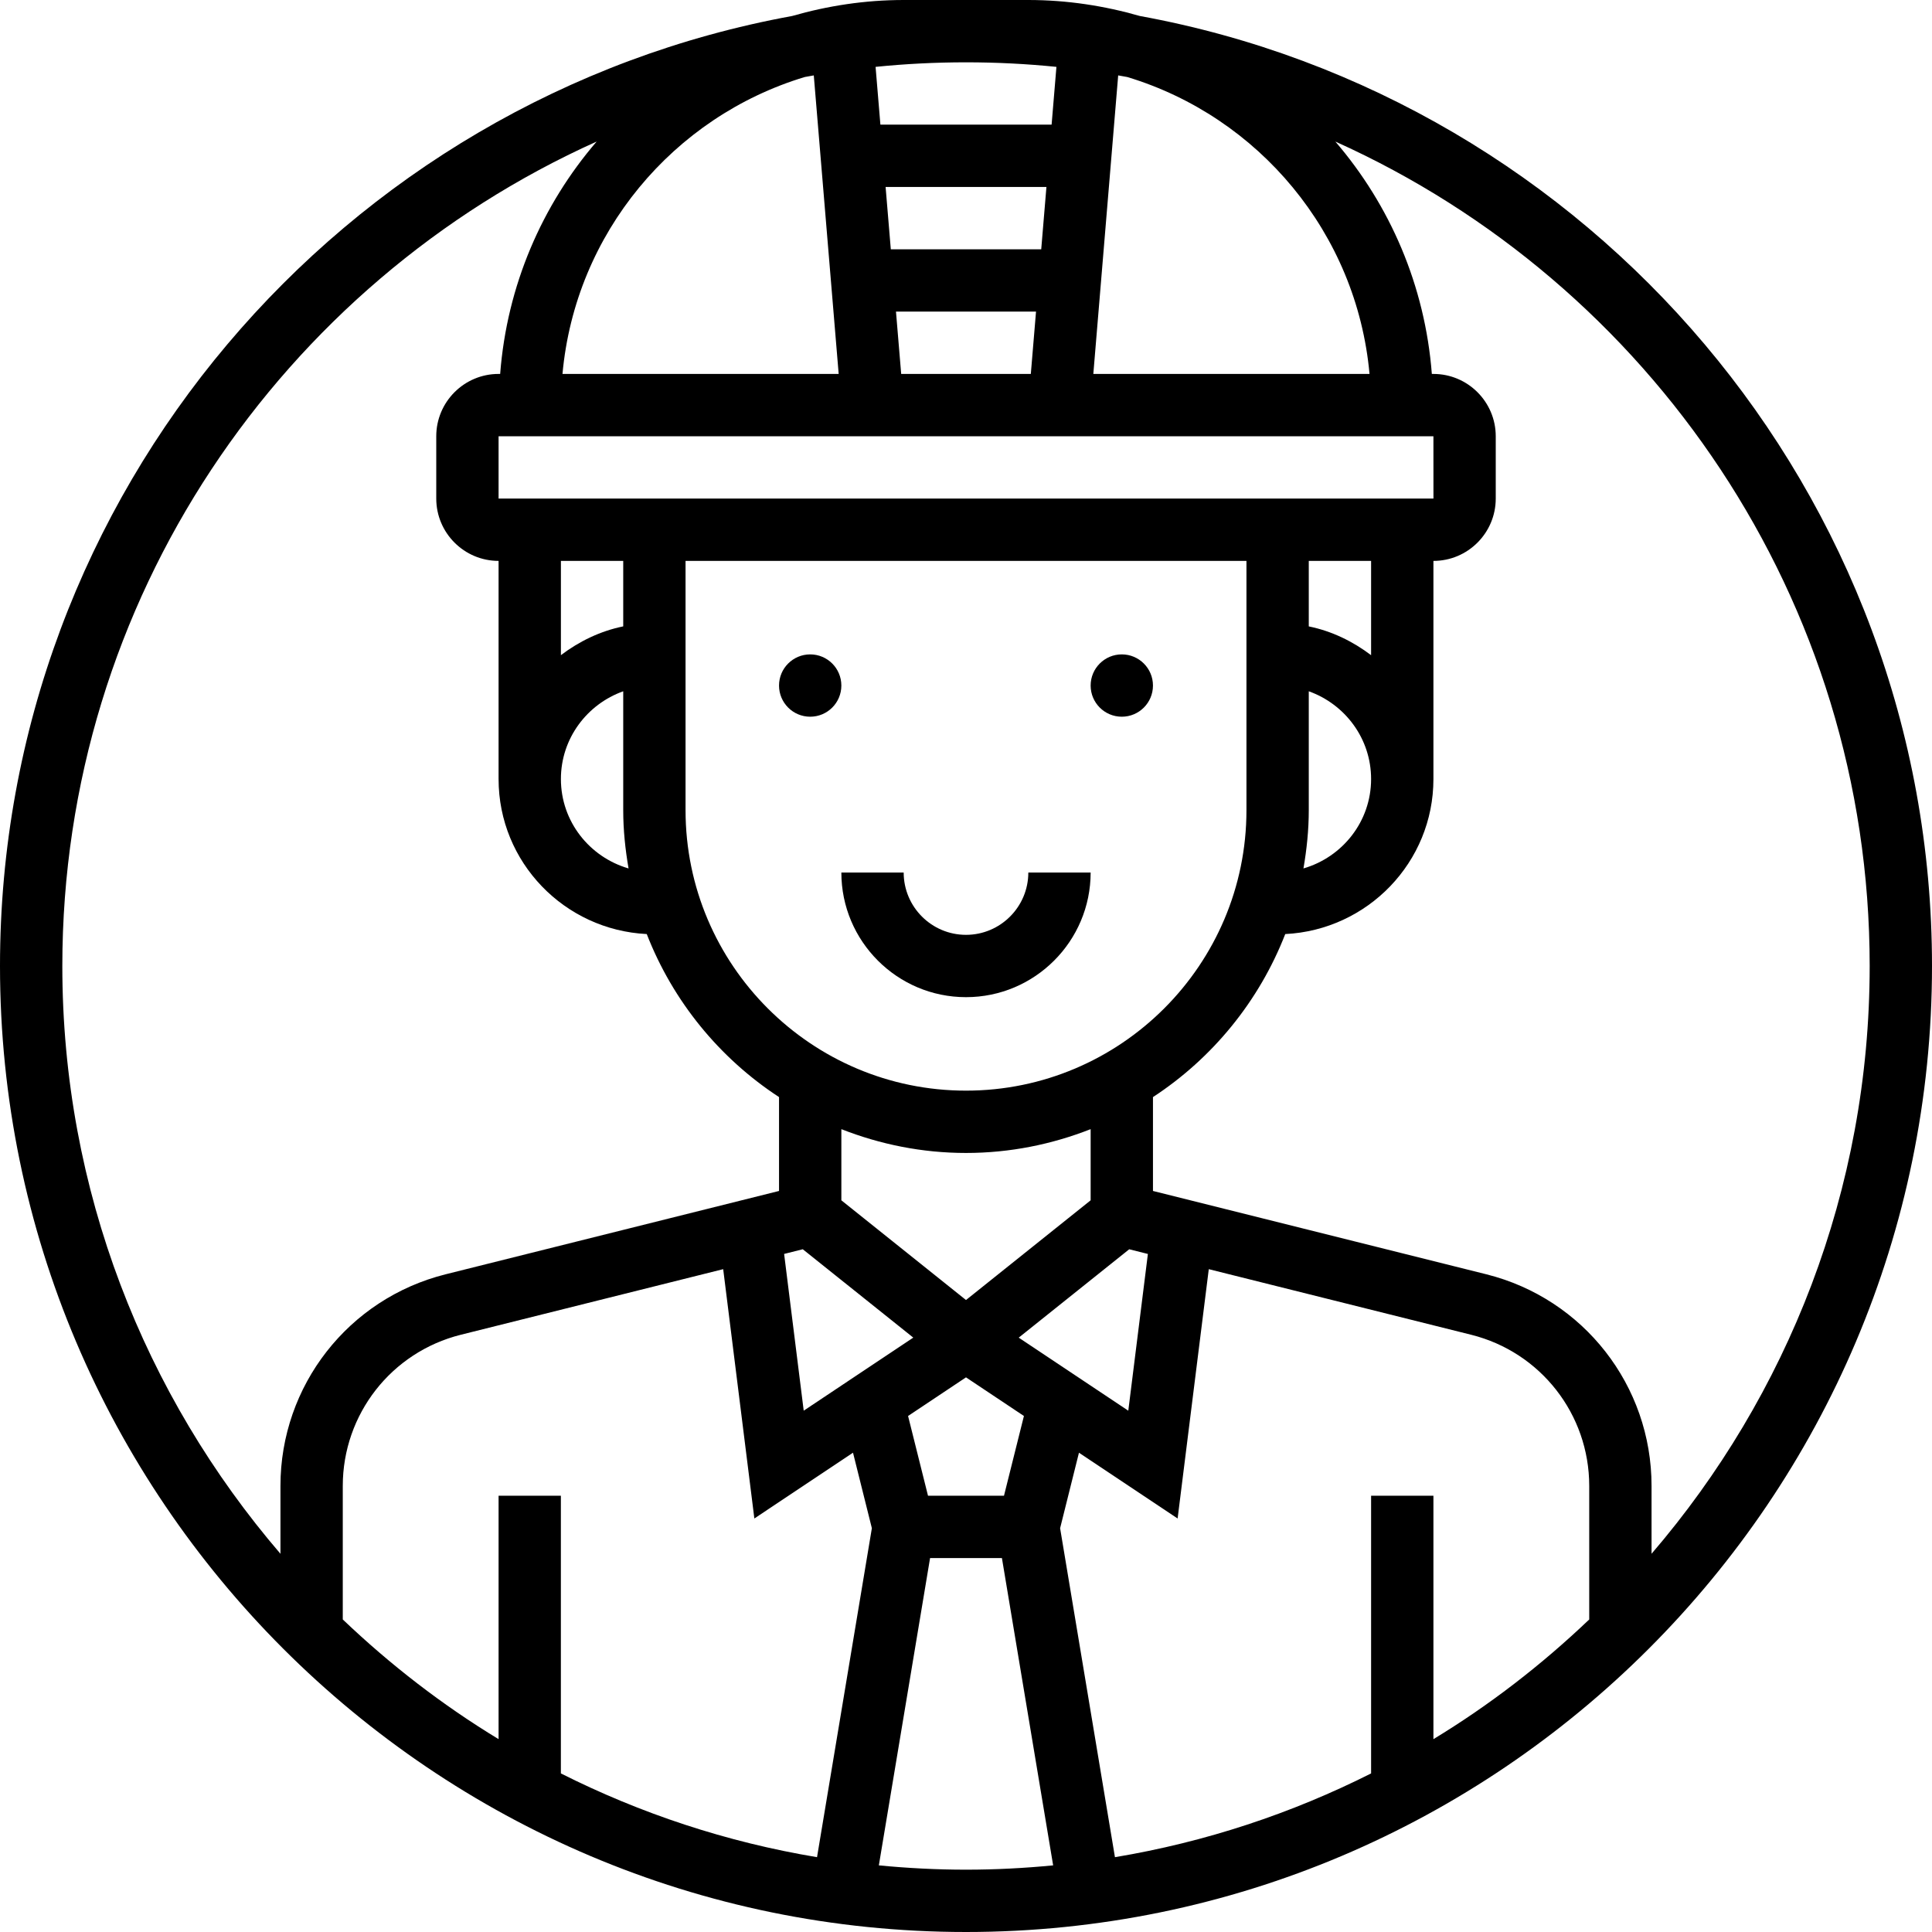 <svg xmlns="http://www.w3.org/2000/svg" height="496pt" viewBox="0 0 496 496" width="496pt"><path d="m248 256c17.648 0 32-14.352 32-32h-16c0 8.824-7.176 16-16 16s-16-7.176-16-16h-16c0 17.648 14.352 32 32 32zm0 0"></path><path d="m216 176c0 4.418-3.582 8-8 8s-8-3.582-8-8 3.582-8 8-8 8 3.582 8 8zm0 0"></path><path d="m296 176c0 4.418-3.582 8-8 8s-8-3.582-8-8 3.582-8 8-8 8 3.582 8 8zm0 0"></path><path d="m292.633 4.105c-9.113-2.617-18.695-4.105-28.633-4.105h-32c-9.938 0-19.52 1.488-28.633 4.105-115.512 21.086-203.367 122.391-203.367 243.895 0 136.742 111.246 248 248 248s248-111.258 248-248c0-121.504-87.855-222.809-203.367-243.895zm187.367 243.895c0 57.586-21.137 110.297-56 150.895v-17.422c0-25.746-17.449-48.082-42.426-54.328l-85.574-21.391v-24.098c15.289-10 27.246-24.617 33.961-41.855 21.129-1.047 38.039-18.418 38.039-39.801v-56c8.824 0 16-7.176 16-16v-16c0-8.824-7.176-16-16-16h-.406c-1.746-22.695-10.762-43.352-24.77-59.656 80.77 36.328 137.176 117.504 137.176 211.656zm-128 136v71.289c-20.391 10.27-42.488 17.621-65.762 21.504l-14.078-84.457 4.84-19.383 25.328 16.887 8-64.008 67.367 16.84c17.84 4.465 30.305 20.418 30.305 38.809v34.281c-12.168 11.605-25.543 21.957-40 30.727v-62.488zm-224 0v62.488c-14.457-8.77-27.832-19.121-40-30.727v-34.281c0-18.383 12.465-34.344 30.297-38.809l67.367-16.84 8 64.008 25.328-16.887 4.84 19.383-14.078 84.457c-23.273-3.883-45.363-11.234-65.762-21.504v-71.289zm33.367-161.047c-9.992-2.898-17.367-12.031-17.367-22.953 0-10.414 6.711-19.215 16-22.527v30.527c0 5.105.527 10.078 1.367 14.953zm45.219-203.176c.773-.145 1.551-.289 2.336-.418l6.391 76.641h-70.906c3.273-36.145 28.473-66.031 62.18-76.223zm145.008 76.223h-70.906l6.383-76.641c.785.137 1.562.281 2.336.418 33.715 10.191 58.914 40.078 62.188 76.223zm-84.281-32h-38.617l-1.336-16h41.289zm-35.953 32-1.336-16h35.953l-1.336 16zm39.855-78.832-1.238 14.832h-43.953l-1.238-14.832c7.641-.77 15.383-1.168 23.215-1.168s15.574.398 23.215 1.168zm96.785 94.832.008 16h-240.008v-16zm-32 96v-30.527c9.289 3.312 16 12.113 16 22.527 0 10.922-7.375 20.055-17.367 22.953.84-4.875 1.367-9.848 1.367-14.953zm16-39.793c-4.672-3.535-10.055-6.184-16-7.391v-16.816h16zm-192-7.398c-5.945 1.215-11.328 3.855-16 7.391v-24.199h16zm16-16.809h144v64c0 39.695-32.297 72-72 72s-72-32.305-72-72zm85.535 199.414 28.367-22.688 4.793 1.203-5.031 40.238zm-13.535-47.414c11.297 0 22.062-2.215 32-6.113v18.266l-32 25.602-32-25.602v-18.266c9.938 3.898 20.703 6.113 32 6.113zm-41.902 24.719 28.367 22.688-28.129 18.754-5.031-40.238zm32.148 63.281-5.117-20.473 14.871-9.918 14.871 9.918-5.117 20.473zm-85.07-347.656c-14.016 16.305-23.031 36.961-24.77 59.656h-.406c-8.824 0-16 7.176-16 16v16c0 8.824 7.176 16 16 16v56c0 21.383 16.91 38.754 38.039 39.801 6.715 17.246 18.672 31.863 33.961 41.855v24.098l-85.574 21.391c-24.977 6.246-42.426 28.59-42.426 54.336v17.422c-34.863-40.605-56-93.316-56-150.902 0-94.152 56.406-175.328 137.176-211.656zm72.449 442.551 13.152-78.895h18.445l13.152 78.895c-7.367.715-14.824 1.105-22.375 1.105s-15.008-.391-22.375-1.105zm0 0"></path></svg>